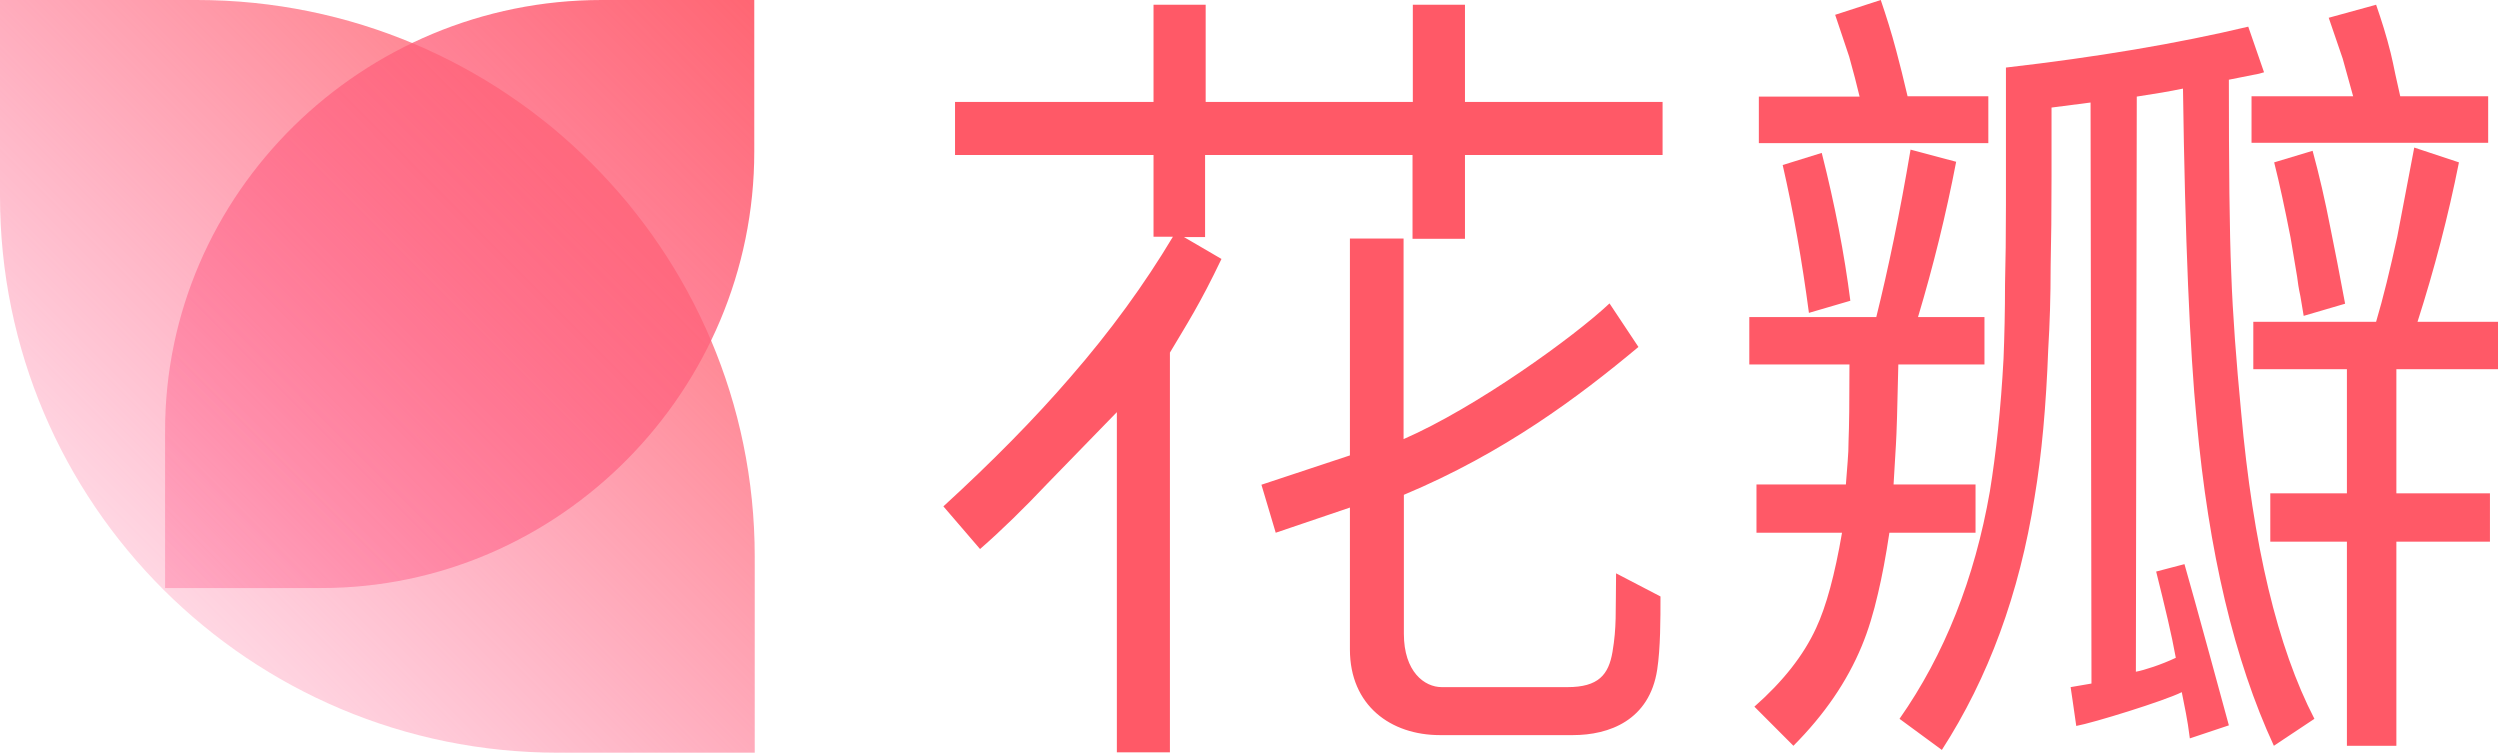 <svg width="93" height="28" viewBox="0 0 93 28" fill="none" xmlns="http://www.w3.org/2000/svg">
<g clip-path="url(#clip0_4551_85301)">
<path d="M0 7.295C0 18.73 9.296 28 20.76 28H28.076V20.705C28.076 9.27 18.779 0 7.316 0H0V7.295Z" fill="url(#paint0_linear_4551_85301)"/>
<path d="M11.951 21.875C20.846 21.875 28.059 14.496 28.059 5.647V0H22.382C13.486 0 6.141 7.176 6.141 16.024V21.875H11.951Z" fill="url(#paint1_linear_4551_85301)"/>
</g>
<path d="M92.926 13.734V11.97H89.932C90.553 10.03 91.074 8.046 91.473 6.04L89.81 5.489L89.178 8.807C88.912 10.019 88.657 11.077 88.391 11.97H83.823V13.734H87.305V18.352H84.455V20.149H87.305V27.743H89.145V20.149H92.626V18.352H89.145V13.734H92.926ZM67.292 11.639L68.833 11.188C68.611 9.446 68.257 7.616 67.769 5.688L66.316 6.139C66.715 7.881 67.037 9.711 67.292 11.639ZM83.003 10.174C82.936 8.597 82.914 6.195 82.914 2.965L83.856 2.778C84.001 2.756 84.111 2.723 84.222 2.689L83.635 0.992C80.996 1.62 77.991 2.127 74.621 2.513V7.616C74.621 8.752 74.609 9.733 74.587 10.57C74.587 11.584 74.565 12.499 74.532 13.337C74.432 15.2 74.255 16.853 74.022 18.286C73.456 21.526 72.337 24.348 70.662 26.74L72.237 27.897C73.966 25.219 75.12 22.089 75.685 18.506C75.951 16.93 76.117 15.079 76.195 12.973C76.251 12.058 76.284 11.033 76.284 9.898C76.306 8.961 76.317 7.848 76.317 6.558V4.001L77.769 3.814L77.803 25.428L77.027 25.561C77.027 25.561 77.148 26.365 77.237 27.005C77.858 26.894 80.53 26.068 81.162 25.748C81.262 26.277 81.373 26.729 81.462 27.468L82.914 26.983C82.914 26.983 81.584 22.089 81.262 20.986L80.209 21.262C80.552 22.64 80.785 23.61 80.94 24.47C80.408 24.723 79.765 24.932 79.455 24.988L79.488 3.593C80.153 3.494 80.73 3.395 81.207 3.296C81.284 8.906 81.462 13.017 81.716 15.641C82.16 20.523 83.114 24.558 84.588 27.743L86.096 26.74C84.721 24.084 83.812 20.281 83.368 15.31C83.191 13.447 83.058 11.739 83.003 10.174ZM87.537 3.582H83.757V5.313H92.56V3.582H89.289L89.112 2.789C89.045 2.469 88.99 2.193 88.934 1.973C88.779 1.345 88.591 0.75 88.391 0.176L86.628 0.661L87.149 2.182L87.537 3.582ZM73.955 3.582H70.962C70.818 2.954 70.674 2.392 70.54 1.885C70.363 1.212 70.163 0.584 69.964 0L68.268 0.551L68.789 2.105C68.944 2.667 69.077 3.163 69.177 3.593H65.429V5.324H73.966V3.582H73.955ZM73.501 18.021H70.441L70.529 16.533C70.552 16.17 70.585 15.178 70.618 13.557H73.822V11.794H71.35C71.915 9.909 72.392 7.98 72.769 6.018L71.073 5.566C70.674 7.936 70.241 10.008 69.798 11.794H65.074V13.557H68.8C68.8 14.935 68.789 15.883 68.766 16.412C68.766 16.655 68.755 16.908 68.733 17.173L68.667 18.021H65.341V19.818H68.523C68.257 21.372 67.935 22.563 67.558 23.367C67.092 24.381 66.327 25.351 65.263 26.288L66.715 27.743C67.868 26.586 68.711 25.351 69.254 24.04C69.498 23.456 69.698 22.794 69.864 22.067C70.008 21.46 70.152 20.711 70.285 19.818H73.49V18.021H73.501ZM84.599 6.04C84.799 6.834 84.998 7.76 85.209 8.84L85.453 10.295C85.475 10.482 85.508 10.714 85.575 11.022C85.63 11.364 85.675 11.607 85.697 11.75L87.238 11.298C87.038 10.207 86.85 9.27 86.695 8.498C86.495 7.462 86.273 6.503 86.029 5.61L84.599 6.04ZM54.497 0.176H52.557V3.792H44.851V0.176H42.911V3.792H35.527V5.765H42.911V8.807H43.632C42.578 10.57 41.314 12.312 39.818 14.031C38.487 15.575 36.913 17.173 35.094 18.837L36.458 20.424C37.267 19.719 38.099 18.903 38.964 17.988L41.547 15.332V27.986H43.521V13.117C44.142 12.069 44.629 11.331 45.439 9.633L44.042 8.818H44.829V5.765H52.546V8.884H54.497V5.765H61.848V3.792H54.497V0.176ZM59.985 24.249C59.841 25.098 59.464 25.561 58.311 25.561H53.632C52.989 25.561 52.224 24.988 52.224 23.577V18.407C55.961 16.842 58.744 14.748 60.95 12.907L59.874 11.287C58.566 12.521 54.919 15.156 52.213 16.335V8.873H50.217V16.941L46.925 18.032L47.457 19.818L50.217 18.881V24.161C50.217 26.244 51.736 27.346 53.566 27.346H58.511C59.863 27.346 61.36 26.795 61.648 24.91C61.77 24.106 61.77 23.026 61.77 22.188L60.118 21.328C60.096 22.838 60.141 23.312 59.985 24.249Z" fill="#FF5967"/>
<defs>
<linearGradient id="paint0_linear_4551_85301" x1="21.946" y1="6.056" x2="6.021" y2="21.982" gradientUnits="userSpaceOnUse">
<stop stop-color="#FF6673" stop-opacity="0.8"/>
<stop offset="1" stop-color="#FF598B" stop-opacity="0.24"/>
</linearGradient>
<linearGradient id="paint1_linear_4551_85301" x1="28.075" y1="4.12748e-07" x2="6.419" y2="21.569" gradientUnits="userSpaceOnUse">
<stop stop-color="#FF6673"/>
<stop offset="1" stop-color="#FF598B" stop-opacity="0.36"/>
</linearGradient>
<clipPath id="clip0_4551_85301">
<rect width="28.076" height="28" fill="white"/>
</clipPath>
</defs>
</svg>
